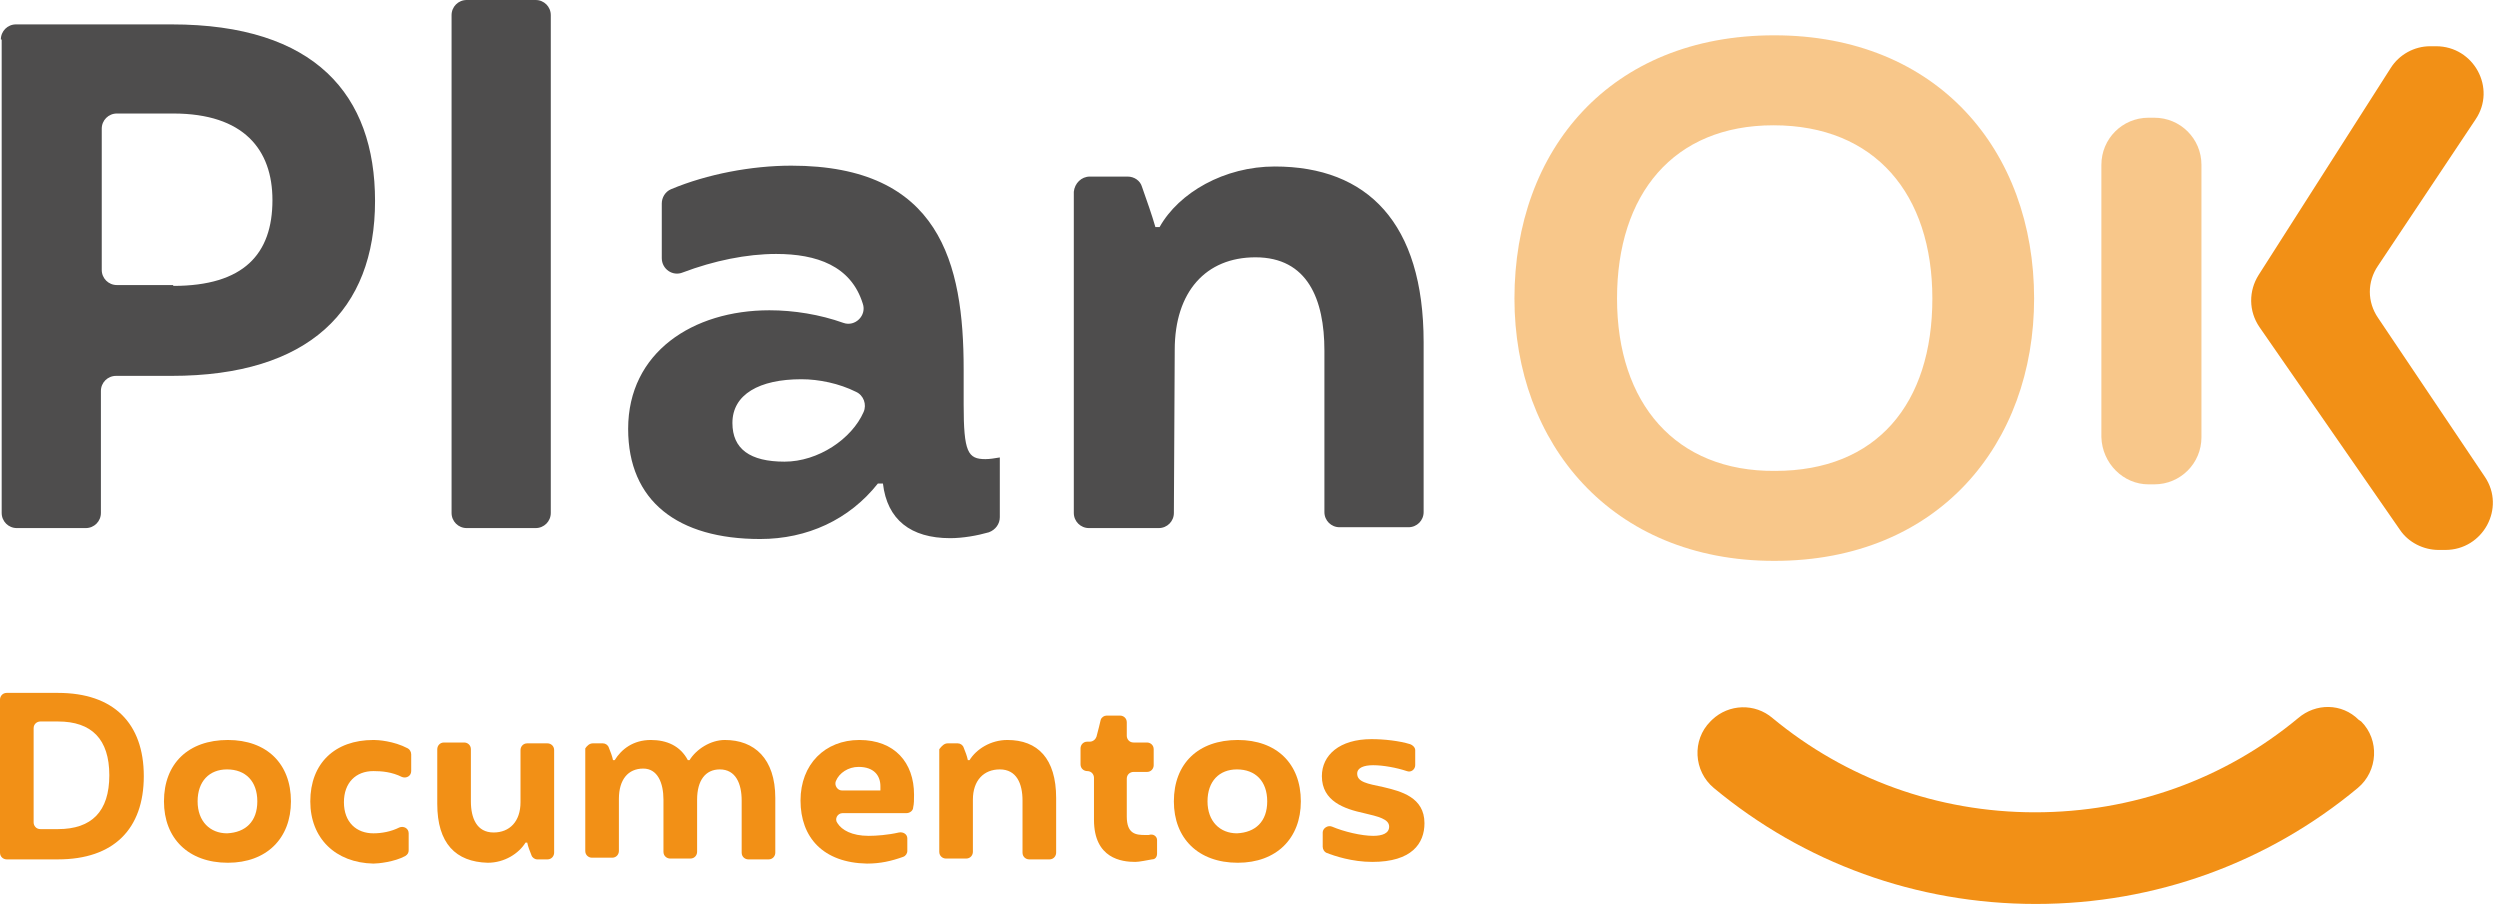 <svg width="177" height="64" viewBox="0 0 177 64" fill="none" xmlns="http://www.w3.org/2000/svg">
<g id="Group">
<g id="Group_2">
<g id="Group_3">
<path id="Vector" d="M144.015 21.135C144.015 10.657 137.169 2.5 125.619 2.5C114.01 2.5 107.223 10.597 107.223 21.135C107.223 31.375 114.069 39.71 125.619 39.71C137.288 39.71 144.015 31.375 144.015 21.135ZM114.486 21.135C114.486 13.753 118.475 8.871 125.559 8.871C132.763 8.871 136.811 13.753 136.811 21.135C136.811 28.577 132.882 33.34 125.678 33.34C118.653 33.399 114.486 28.577 114.486 21.135Z" fill="#F29016" fill-opacity="0.5"/>
<path id="Vector_2" d="M175.926 33.756L168.365 22.504C167.591 21.373 167.591 19.944 168.365 18.813L175.271 8.454C176.76 6.251 175.152 3.274 172.473 3.274H172.057C170.925 3.274 169.854 3.87 169.258 4.822L159.911 19.468C159.197 20.599 159.197 22.028 159.971 23.159L169.913 37.507C170.509 38.4 171.58 38.936 172.652 38.936H173.128C175.807 38.936 177.415 35.959 175.926 33.756Z" fill="#F29016"/>
<path id="Vector_3" d="M152.112 34.292H152.529C154.375 34.292 155.863 32.804 155.863 30.958V11.669C155.863 9.823 154.375 8.335 152.529 8.335H152.112C150.267 8.335 148.778 9.823 148.778 11.669V30.958C148.838 32.804 150.326 34.292 152.112 34.292Z" fill="#F29016" fill-opacity="0.5"/>
<path id="Vector_4" d="M166.995 50.962C165.805 49.771 163.959 49.771 162.709 50.843C157.47 55.189 150.98 57.511 144.074 57.511C137.168 57.511 130.679 55.129 125.499 50.843C124.249 49.771 122.404 49.831 121.213 50.962L121.094 51.081C119.784 52.391 119.903 54.593 121.332 55.784C127.702 61.083 135.68 64 144.134 64C152.588 64 160.566 61.083 166.936 55.784C168.365 54.593 168.484 52.391 167.174 51.081L166.995 50.962Z" fill="#F29016"/>
</g>
<g id="Group_4">
<g id="Group_5">
<path id="Vector_5" d="M0.06 2.798C0.06 2.203 0.536 1.727 1.131 1.727H12.145C22.326 1.727 26.553 6.727 26.553 14.229C26.553 21.968 21.849 26.612 12.145 26.612H8.216C7.62 26.612 7.144 27.088 7.144 27.684V36.316C7.144 36.912 6.668 37.388 6.073 37.388H1.191C0.595 37.388 0.119 36.912 0.119 36.316V2.798H0.06ZM12.264 20.242C17.265 20.242 19.289 17.98 19.289 14.169C19.289 10.597 17.265 8.037 12.264 8.037H8.275C7.68 8.037 7.204 8.514 7.204 9.109V19.111C7.204 19.706 7.68 20.182 8.275 20.182H12.264V20.242Z" fill="#4E4D4D"/>
<path id="Vector_6" d="M33.042 0H37.924C38.52 0 38.996 0.476 38.996 1.072V36.316C38.996 36.912 38.52 37.388 37.924 37.388H33.042C32.447 37.388 31.971 36.912 31.971 36.316V1.072C31.971 0.476 32.447 0 33.042 0Z" fill="#4E4D4D"/>
<path id="Vector_7" d="M44.473 30.363C44.473 24.945 49.057 21.968 54.474 21.968C56.201 21.968 58.047 22.266 59.714 22.861C60.547 23.159 61.381 22.326 61.083 21.492C60.249 18.813 57.809 17.98 54.951 17.98C52.867 17.98 50.545 18.456 48.342 19.289C47.628 19.587 46.854 19.051 46.854 18.277V14.408C46.854 13.991 47.092 13.574 47.509 13.396C50.069 12.324 53.224 11.729 56.022 11.729C66.56 11.729 68.227 18.635 68.227 26.136V28.636C68.227 32.03 68.525 32.506 69.775 32.506C70.073 32.506 70.43 32.447 70.787 32.387V36.614C70.787 37.09 70.489 37.507 70.013 37.686C69.18 37.924 68.168 38.102 67.275 38.102C64.476 38.102 62.809 36.793 62.512 34.233H62.154C60.13 36.793 57.154 38.162 53.82 38.162C47.985 38.162 44.473 35.483 44.473 30.363ZM61.142 29.172C61.381 28.636 61.142 27.982 60.607 27.743C59.416 27.148 57.987 26.85 56.737 26.85C53.76 26.85 51.855 27.922 51.855 29.946C51.855 31.792 53.105 32.685 55.546 32.685C57.928 32.685 60.309 31.077 61.142 29.172Z" fill="#4E4D4D"/>
<path id="Vector_8" d="M77.157 12.502H79.837C80.313 12.502 80.73 12.8 80.849 13.217C81.206 14.229 81.563 15.241 81.801 16.075H82.099C83.468 13.634 86.683 11.788 90.255 11.788C96.804 11.788 100.793 15.777 100.793 24.231V36.257C100.793 36.852 100.317 37.328 99.721 37.328H94.839C94.244 37.328 93.768 36.852 93.768 36.257V24.826C93.768 21.195 92.577 18.218 88.886 18.218C85.373 18.218 83.171 20.659 83.171 24.767L83.111 36.316C83.111 36.912 82.635 37.388 82.039 37.388H77.098C76.503 37.388 76.026 36.912 76.026 36.316V13.574C76.086 12.979 76.562 12.502 77.157 12.502Z" fill="#4E4D4D"/>
</g>
</g>
</g>
<g id="Group_6">
<path id="Vector_9" d="M0 49.533C0 49.295 0.179 49.057 0.476 49.057H4.108C8.037 49.057 10.181 51.2 10.181 54.951C10.181 58.701 8.037 60.844 4.108 60.844H0.476C0.238 60.844 0 60.666 0 60.368V49.533ZM4.108 58.701C6.489 58.701 7.74 57.451 7.74 54.891C7.74 52.331 6.489 51.081 4.108 51.081H2.858C2.62 51.081 2.381 51.259 2.381 51.557V58.225C2.381 58.463 2.56 58.701 2.858 58.701H4.108Z" fill="#F29016"/>
<path id="Vector_10" d="M11.609 56.737C11.609 54.058 13.336 52.391 16.134 52.391C18.873 52.391 20.599 54.058 20.599 56.737C20.599 59.356 18.873 61.083 16.134 61.083C13.336 61.083 11.609 59.356 11.609 56.737ZM18.218 56.737C18.218 55.308 17.384 54.474 16.075 54.474C14.824 54.474 13.991 55.308 13.991 56.737C13.991 58.166 14.884 58.999 16.075 58.999C17.384 58.94 18.218 58.166 18.218 56.737Z" fill="#F29016"/>
<path id="Vector_11" d="M21.969 56.737C21.969 54.058 23.695 52.391 26.434 52.391C26.434 52.391 26.434 52.391 26.493 52.391C26.732 52.391 27.863 52.45 28.875 52.986C28.994 53.045 29.113 53.224 29.113 53.403V54.593C29.113 54.951 28.756 55.129 28.458 55.01C27.744 54.653 27.029 54.593 26.434 54.593C25.184 54.593 24.35 55.427 24.35 56.796C24.35 58.225 25.243 58.999 26.434 58.999C27.029 58.999 27.684 58.88 28.279 58.582C28.577 58.463 28.934 58.642 28.934 58.999V60.19C28.934 60.368 28.875 60.487 28.696 60.606C27.922 61.023 26.791 61.142 26.434 61.142C23.755 61.083 21.969 59.356 21.969 56.737Z" fill="#F29016"/>
<path id="Vector_12" d="M30.958 56.915V53.046C30.958 52.807 31.137 52.569 31.434 52.569H32.863C33.101 52.569 33.339 52.748 33.339 53.046V56.737C33.339 57.928 33.756 58.94 34.947 58.94C36.078 58.94 36.852 58.166 36.852 56.796V53.105C36.852 52.867 37.031 52.629 37.328 52.629H38.757C38.995 52.629 39.233 52.807 39.233 53.105V60.368C39.233 60.606 39.055 60.845 38.757 60.845H38.043C37.864 60.845 37.685 60.726 37.626 60.547C37.507 60.249 37.388 59.952 37.328 59.654H37.209C36.733 60.428 35.721 61.083 34.53 61.083C32.268 61.023 30.958 59.714 30.958 56.915Z" fill="#F29016"/>
<path id="Vector_13" d="M41.972 52.629H42.687C42.865 52.629 43.044 52.748 43.103 52.926C43.223 53.224 43.342 53.522 43.401 53.819H43.52C43.996 53.045 44.83 52.391 46.08 52.391C47.211 52.391 48.164 52.807 48.7 53.819H48.819C49.295 53.045 50.307 52.391 51.319 52.391C53.403 52.391 54.891 53.7 54.891 56.498V60.368C54.891 60.606 54.713 60.845 54.415 60.845H52.986C52.748 60.845 52.51 60.666 52.51 60.368V56.677C52.51 55.486 52.093 54.474 50.962 54.474C49.95 54.474 49.355 55.248 49.355 56.618V60.309C49.355 60.547 49.176 60.785 48.878 60.785H47.45C47.211 60.785 46.973 60.606 46.973 60.309V56.618C46.973 55.427 46.556 54.415 45.544 54.415C44.473 54.415 43.818 55.189 43.818 56.558V60.249C43.818 60.487 43.639 60.725 43.342 60.725H41.913C41.675 60.725 41.437 60.547 41.437 60.249V52.986C41.556 52.807 41.734 52.629 41.972 52.629Z" fill="#F29016"/>
<path id="Vector_14" d="M56.677 56.677C56.677 54.117 58.403 52.391 60.844 52.391C63.345 52.391 64.714 53.998 64.714 56.26C64.714 56.618 64.714 56.915 64.654 57.153C64.654 57.392 64.416 57.57 64.178 57.57H59.654C59.296 57.57 59.058 57.987 59.296 58.285C59.594 58.761 60.308 59.178 61.499 59.178C62.035 59.178 62.868 59.118 63.642 58.94C63.94 58.88 64.238 59.059 64.238 59.356V60.249C64.238 60.428 64.119 60.606 63.94 60.666C63.106 60.964 62.333 61.142 61.38 61.142C58.284 61.083 56.677 59.297 56.677 56.677ZM62.333 55.903C62.333 55.844 62.333 55.725 62.333 55.665C62.333 54.951 61.916 54.296 60.785 54.296C60.07 54.296 59.415 54.712 59.177 55.308C59.058 55.605 59.296 55.963 59.594 55.963H62.333V55.903Z" fill="#F29016"/>
<path id="Vector_15" d="M67.095 52.629H67.81C67.988 52.629 68.167 52.748 68.227 52.926C68.346 53.224 68.465 53.522 68.524 53.819H68.643C69.12 53.045 70.132 52.391 71.322 52.391C73.466 52.391 74.775 53.7 74.775 56.498V60.368C74.775 60.606 74.597 60.845 74.299 60.845H72.87C72.632 60.845 72.394 60.666 72.394 60.368V56.677C72.394 55.486 71.977 54.474 70.787 54.474C69.655 54.474 68.881 55.248 68.881 56.618V60.309C68.881 60.547 68.703 60.785 68.405 60.785H66.976C66.738 60.785 66.5 60.606 66.5 60.309V53.045C66.679 52.807 66.857 52.629 67.095 52.629Z" fill="#F29016"/>
<path id="Vector_16" d="M81.92 59.475V60.428C81.92 60.666 81.801 60.844 81.562 60.844C81.205 60.904 80.669 61.023 80.372 61.023C79.419 61.023 77.454 60.785 77.454 58.046V55.07C77.454 54.831 77.276 54.593 76.978 54.593C76.74 54.593 76.502 54.415 76.502 54.117V52.986C76.502 52.748 76.681 52.51 76.978 52.51H77.157C77.395 52.51 77.574 52.331 77.633 52.152C77.752 51.676 77.871 51.259 77.931 50.962C77.99 50.783 78.169 50.664 78.347 50.664H79.3C79.538 50.664 79.776 50.843 79.776 51.14V52.093C79.776 52.331 79.955 52.569 80.253 52.569H81.205C81.443 52.569 81.681 52.748 81.681 53.045V54.177C81.681 54.415 81.503 54.653 81.205 54.653H80.253C80.014 54.653 79.776 54.831 79.776 55.129V57.808C79.776 59.059 80.431 59.118 81.086 59.118C81.146 59.118 81.205 59.118 81.324 59.118C81.681 58.999 81.92 59.237 81.92 59.475Z" fill="#F29016"/>
<path id="Vector_17" d="M83.11 56.737C83.11 54.058 84.837 52.391 87.635 52.391C90.374 52.391 92.1 54.058 92.1 56.737C92.1 59.356 90.374 61.083 87.635 61.083C84.837 61.083 83.11 59.356 83.11 56.737ZM89.719 56.737C89.719 55.308 88.885 54.474 87.576 54.474C86.325 54.474 85.492 55.308 85.492 56.737C85.492 58.166 86.385 58.999 87.576 58.999C88.885 58.94 89.719 58.166 89.719 56.737Z" fill="#F29016"/>
<path id="Vector_18" d="M93.648 59.952V58.939C93.648 58.642 94.006 58.404 94.303 58.523C95.137 58.88 96.387 59.178 97.221 59.178C97.875 59.178 98.352 58.999 98.352 58.523C98.352 57.987 97.578 57.808 96.566 57.57C95.196 57.272 93.589 56.737 93.589 54.951C93.589 53.462 94.839 52.331 97.101 52.331C97.994 52.331 99.066 52.45 99.84 52.688C100.019 52.748 100.197 52.926 100.197 53.105V54.177C100.197 54.474 99.9 54.712 99.602 54.593C98.888 54.355 97.935 54.177 97.221 54.177C96.566 54.177 96.089 54.355 96.089 54.772C96.089 55.367 96.804 55.486 97.935 55.724C99.185 56.022 100.852 56.439 100.852 58.285C100.852 59.713 99.959 61.023 97.161 61.023C95.732 61.023 94.482 60.606 93.886 60.368C93.767 60.309 93.648 60.13 93.648 59.952Z" fill="#F29016"/>
</g>
</g>
</svg>
